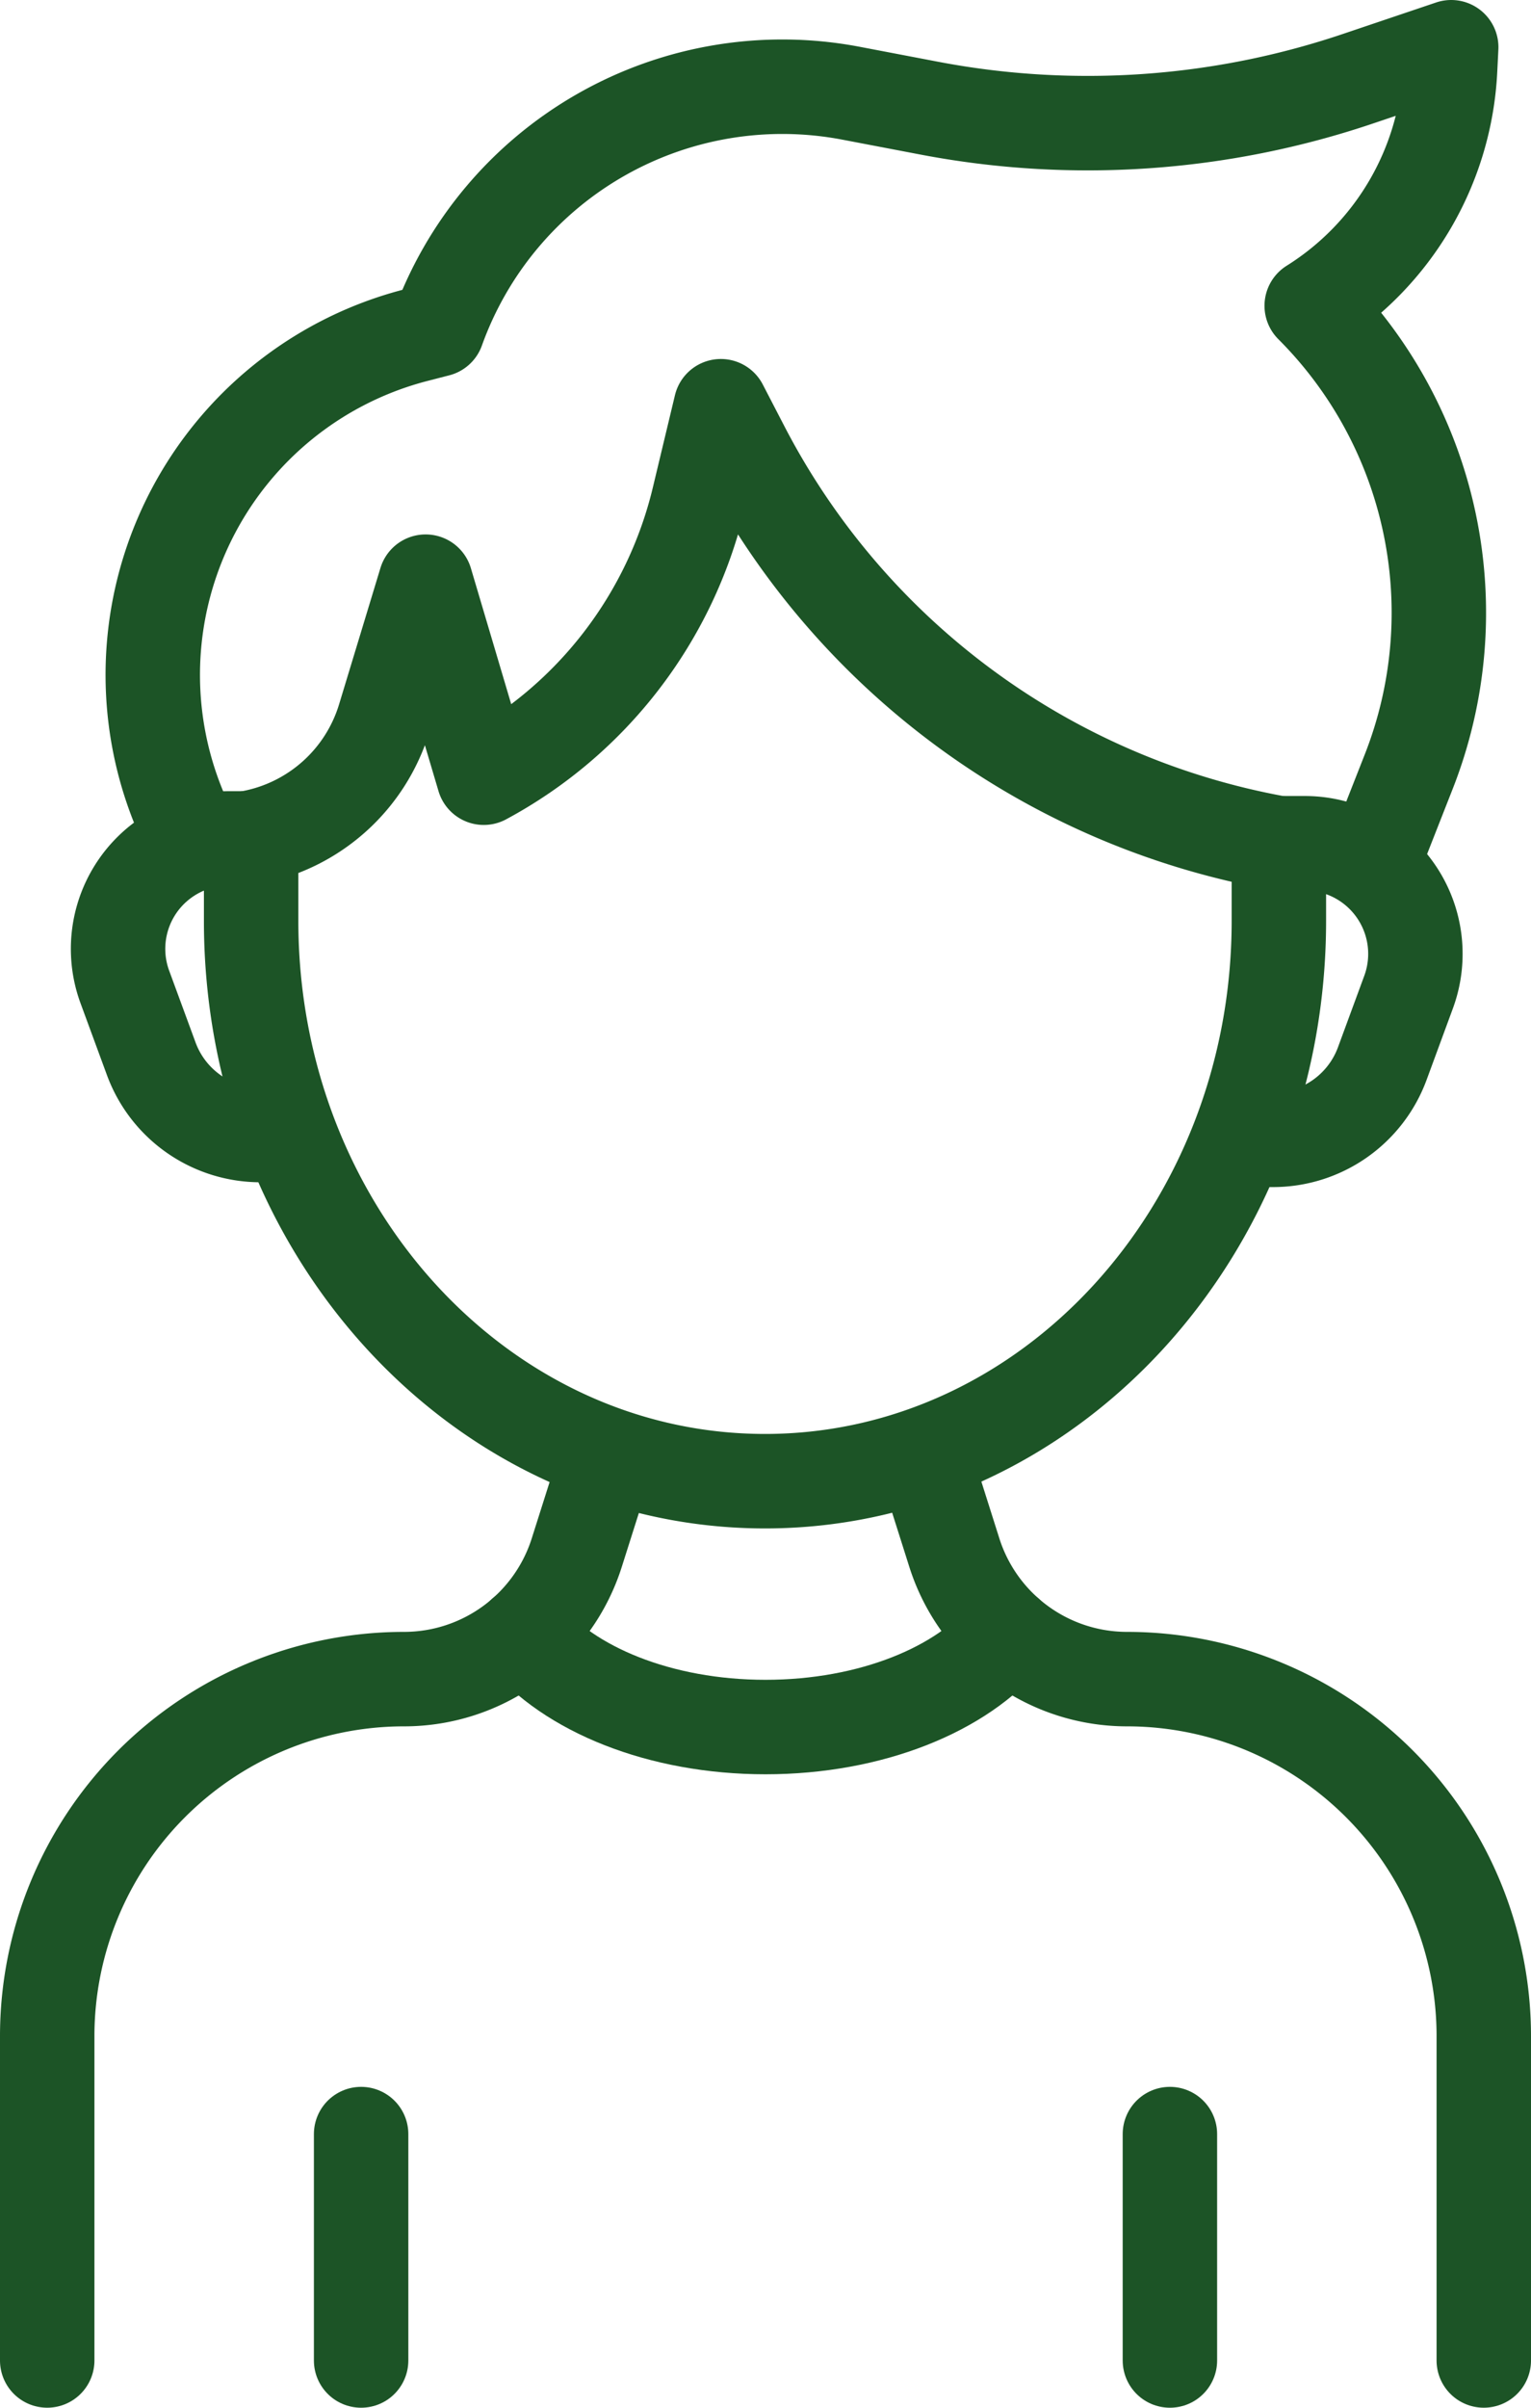 <svg xmlns="http://www.w3.org/2000/svg" width="64.854" height="101.939" viewBox="0 0 64.854 101.939">
  <g id="Groupe_88" data-name="Groupe 88" transform="translate(0.972 0.972)">
    <g id="Groupe_89" data-name="Groupe 89">
      <path id="Tracé_301" data-name="Tracé 301" d="M2.5,186.147V172.416A15.116,15.116,0,0,1,17.616,157.3a7.675,7.675,0,0,0,7.316-5.355l1.232-3.885" transform="translate(-1.472 -87.181)" fill="none" stroke="#1c5426" stroke-linecap="round" stroke-linejoin="round" stroke-width="4"/>
      <line id="Ligne_21" data-name="Ligne 21" y1="9.585" transform="translate(14.325 89.382)" fill="none" stroke="#1c5426" stroke-linecap="round" stroke-linejoin="round" stroke-width="4"/>
      <path id="Tracé_302" data-name="Tracé 302" d="M116.612,186.147V172.416A15.116,15.116,0,0,0,101.5,157.3a7.675,7.675,0,0,1-7.316-5.355l-1.231-3.885" transform="translate(-54.73 -87.181)" fill="none" stroke="#1c5426" stroke-linecap="round" stroke-linejoin="round" stroke-width="4"/>
      <line id="Ligne_22" data-name="Ligne 22" y1="9.585" transform="translate(48.586 89.382)" fill="none" stroke="#1c5426" stroke-linecap="round" stroke-linejoin="round" stroke-width="4"/>
      <path id="Tracé_303" data-name="Tracé 303" d="M51.583,165.879c1.9,2.339,5.773,3.942,10.244,3.942s8.351-1.6,10.244-3.942" transform="translate(-30.373 -97.673)" fill="none" stroke="#1c5426" stroke-linecap="round" stroke-linejoin="round" stroke-width="4"/>
      <path id="Tracé_304" data-name="Tracé 304" d="M23.508,57.734h0a7.312,7.312,0,0,0,5.641-5.065L30.9,46.9l2.463,8.3a18.242,18.242,0,0,0,9.106-11.818l.937-3.91.909,1.754A31.93,31.93,0,0,0,67.044,57.975v3.282c0,13.1-9.746,23.727-21.768,23.727S23.508,74.361,23.508,61.257Z" transform="translate(-13.842 -23.245)" fill="none" stroke="#1c5426" stroke-linecap="round" stroke-linejoin="round" stroke-width="4"/>
      <path id="Tracé_305" data-name="Tracé 305" d="M17,96.525H15.828A4.93,4.93,0,0,1,11.2,93.294l-1.113-3.026a4.675,4.675,0,0,1,4.393-6.3h.954" transform="translate(-5.766 -49.442)" fill="none" stroke="#1c5426" stroke-linecap="round" stroke-linejoin="round" stroke-width="4"/>
      <path id="Tracé_306" data-name="Tracé 306" d="M127.341,84.465h1.1a4.683,4.683,0,0,1,4.394,6.3l-1.114,3.026a4.933,4.933,0,0,1-4.63,3.231H125.91" transform="translate(-74.138 -49.735)" fill="none" stroke="#1c5426" stroke-linecap="round" stroke-linejoin="round" stroke-width="4"/>
      <path id="Tracé_307" data-name="Tracé 307" d="M15.189,36.206a14.854,14.854,0,0,1,9.375-21.53l.86-.222A15.521,15.521,0,0,1,42.948,4.448l3.308.631A35.789,35.789,0,0,0,64.432,3.828L68.367,2.5l-.046.923a12.515,12.515,0,0,1-5.863,10.023,18.378,18.378,0,0,1,4.112,19.719l-1.332,3.389" transform="translate(-7.865 -1.472)" fill="none" stroke="#1c5426" stroke-linecap="round" stroke-linejoin="round" stroke-width="4"/>
    </g>
  </g>
</svg>

